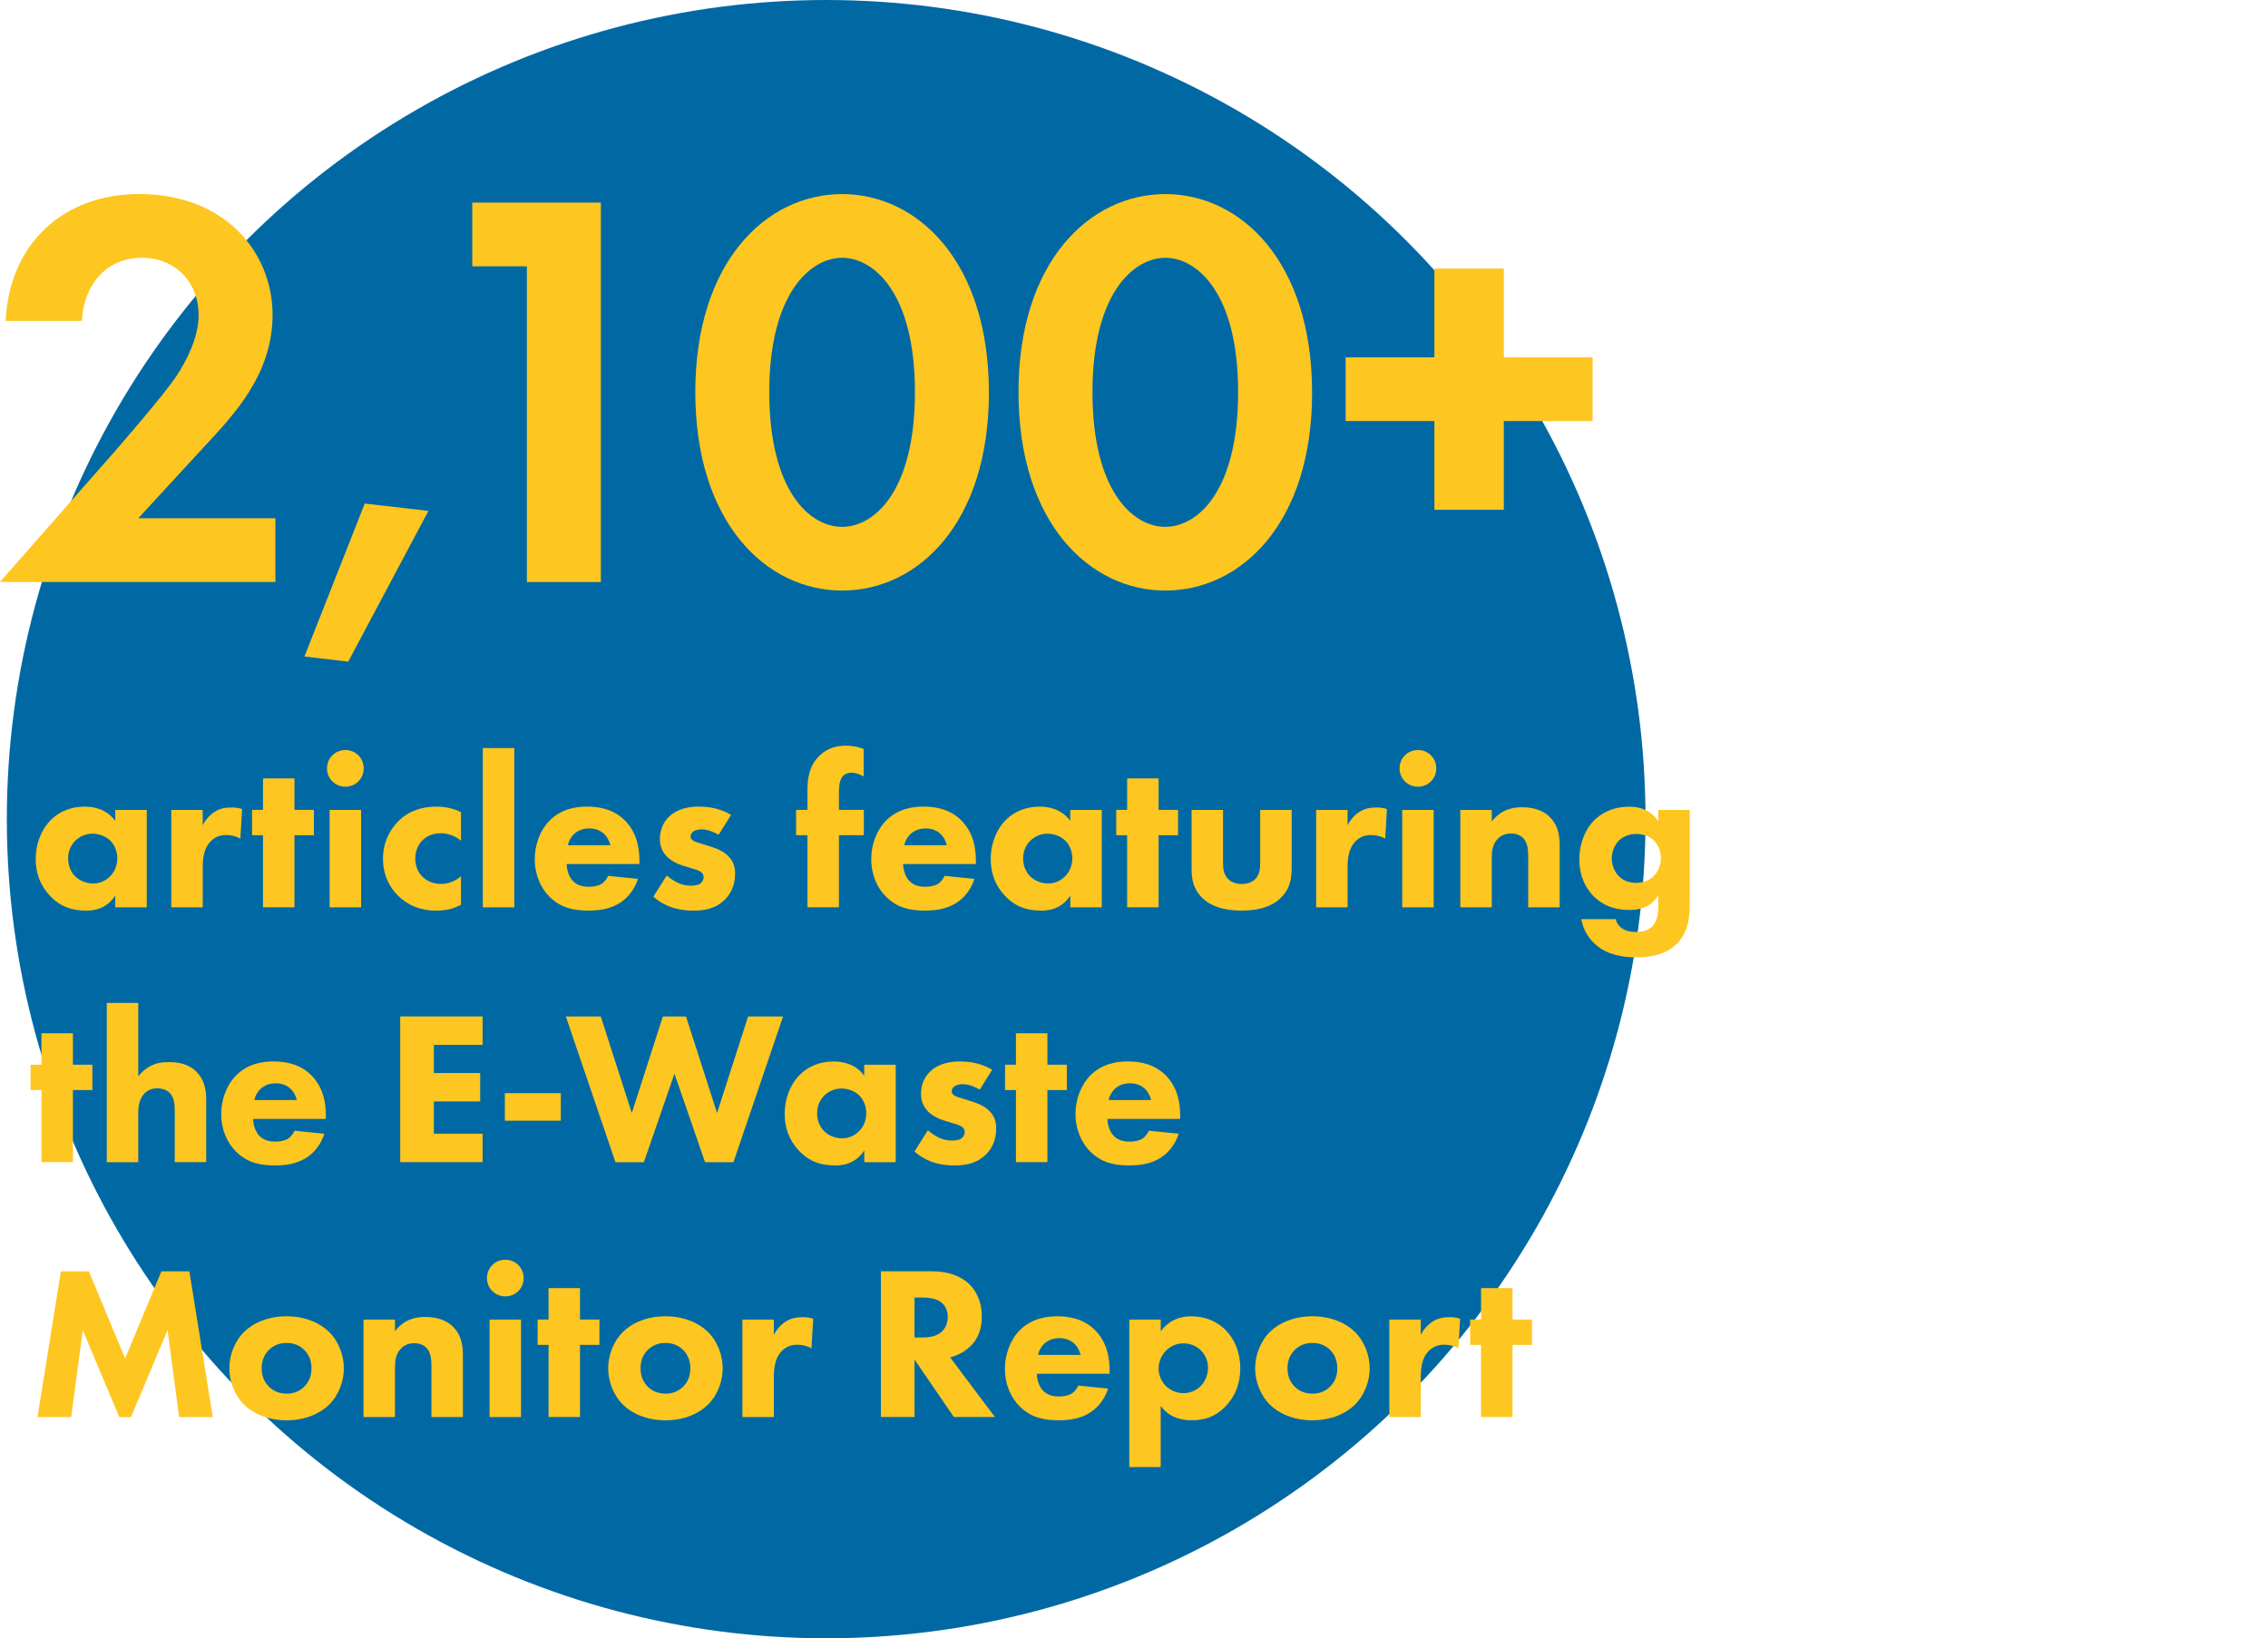 <?xml version="1.0" encoding="UTF-8"?>
<svg id="Layer_1" data-name="Layer 1" xmlns="http://www.w3.org/2000/svg" viewBox="0 0 498.25 360">
  <defs>
    <style>
      .cls-1 {
        fill: #0069a4;
      }

      .cls-2 {
        fill: #fec620;
      }
    </style>
  </defs>
  <circle class="cls-1" cx="181.5" cy="180" r="180"/>
  <g>
    <path class="cls-2" d="M24.5,100.02c1.5-1.75,11.25-12.88,14.25-17.38,2.25-3.38,4.88-8.5,4.88-13.38,0-7.5-5.38-12.62-12.38-12.62-8.5,0-13,6.75-13.25,13.88H1.25c.75-17,12.75-27.88,29.25-27.88,19.38,0,29.38,13.25,29.38,26.5s-8.62,22.12-15.12,29.12l-14.38,15.62h30.12v14H0l24.5-27.88Z"/>
    <path class="cls-2" d="M80.12,110.65l14,1.62-17.62,33.12-9.62-1.12,13.25-33.62Z"/>
    <path class="cls-2" d="M115.75,58.52h-12v-14h28.25v83.38h-16.25V58.52Z"/>
    <path class="cls-2" d="M152.75,86.15c0-28.62,15.62-43.5,32.25-43.5s32.25,14.88,32.25,43.62-15.62,43.5-32.25,43.5-32.25-14.88-32.25-43.62ZM169,86.15c0,21.75,8.88,29.62,16,29.62s16-7.88,16-29.62-9-29.5-16-29.5-16,7.88-16,29.5Z"/>
    <path class="cls-2" d="M223.75,86.15c0-28.62,15.62-43.5,32.25-43.5s32.25,14.88,32.25,43.62-15.62,43.5-32.25,43.5-32.25-14.88-32.25-43.62ZM240,86.15c0,21.75,8.88,29.62,16,29.62s16-7.88,16-29.62-9-29.5-16-29.5-16,7.88-16,29.5Z"/>
    <path class="cls-2" d="M295.62,78.52h19.5v-19.5h15.25v19.5h19.5v14h-19.5v19.5h-15.25v-19.5h-19.5v-14Z"/>
  </g>
  <g>
    <path class="cls-2" d="M25.33,177.97h6.91v21.41h-6.91v-2.59c-1.87,2.88-4.56,3.31-6.34,3.31-3.07,0-5.67-.77-8.02-3.26-2.26-2.4-3.12-5.18-3.12-8.02,0-3.6,1.34-6.67,3.31-8.64,1.87-1.87,4.46-2.93,7.44-2.93,1.82,0,4.75.43,6.72,3.12v-2.4ZM16.55,184.73c-.72.72-1.58,1.97-1.58,3.89s.82,3.17,1.44,3.84c.96,1.01,2.45,1.68,4.08,1.68,1.39,0,2.69-.58,3.6-1.49.91-.86,1.68-2.21,1.68-4.03,0-1.54-.58-2.98-1.58-3.94-1.06-1.01-2.59-1.49-3.84-1.49-1.49,0-2.88.62-3.79,1.54Z"/>
    <path class="cls-2" d="M37.62,177.97h6.91v3.36c.62-1.2,1.58-2.3,2.69-2.98,1.15-.72,2.35-.91,3.7-.91.86,0,1.49.1,2.26.34l-.38,6.48c-.91-.48-1.92-.77-3.12-.77-1.49,0-2.59.53-3.46,1.44-1.54,1.63-1.68,3.94-1.68,5.76v8.69h-6.91v-21.41Z"/>
    <path class="cls-2" d="M64.69,183.53v15.84h-6.91v-15.84h-2.4v-5.57h2.4v-6.91h6.91v6.91h4.27v5.57h-4.27Z"/>
    <path class="cls-2" d="M75.87,164.81c2.26,0,4.03,1.78,4.03,4.03s-1.78,4.03-4.03,4.03-4.03-1.78-4.03-4.03,1.78-4.03,4.03-4.03ZM79.33,177.97v21.41h-6.91v-21.41h6.91Z"/>
    <path class="cls-2" d="M101.26,184.73c-1.68-1.39-3.41-1.63-4.51-1.63-2.16,0-3.46,1.06-3.94,1.54-.91.91-1.58,2.3-1.58,4.03,0,1.58.58,2.93,1.44,3.84,1.06,1.15,2.64,1.73,4.18,1.73,1.2,0,2.83-.34,4.42-1.68v6.24c-1.82,1.01-3.55,1.3-5.47,1.3-3.6,0-6.34-1.3-8.3-3.22-1.63-1.58-3.36-4.27-3.36-8.16,0-3.65,1.54-6.53,3.55-8.45,2.4-2.26,5.23-3.02,8.16-3.02,1.87,0,3.6.34,5.42,1.2v6.29Z"/>
    <path class="cls-2" d="M112.98,164.38v35h-6.91v-35h6.91Z"/>
    <path class="cls-2" d="M140.48,189.87h-15.99c0,1.15.43,2.69,1.3,3.65,1.06,1.15,2.5,1.34,3.55,1.34s2.06-.19,2.78-.62c.1-.05.91-.58,1.49-1.78l6.53.67c-.96,3.02-2.88,4.61-4.13,5.38-2.06,1.25-4.37,1.58-6.77,1.58-3.22,0-6.05-.58-8.54-3.07-1.87-1.87-3.22-4.7-3.22-8.26,0-3.07,1.1-6.24,3.26-8.45,2.59-2.59,5.81-3.07,8.21-3.07s5.86.43,8.5,3.22c2.54,2.69,3.02,6.05,3.02,8.69v.72ZM134.1,185.74c-.05-.19-.38-1.54-1.39-2.5-.77-.72-1.87-1.2-3.26-1.2-1.78,0-2.83.72-3.5,1.39-.53.58-1.01,1.34-1.2,2.3h9.36Z"/>
    <path class="cls-2" d="M157.9,183.44c-1.06-.62-2.45-1.2-3.79-1.2-.72,0-1.54.19-1.97.62-.24.24-.43.62-.43.96,0,.48.34.77.67.96.48.29,1.2.43,2.06.72l1.82.58c1.2.38,2.45.86,3.55,1.87,1.25,1.15,1.68,2.45,1.68,4.08,0,2.83-1.25,4.66-2.21,5.62-2.11,2.11-4.7,2.45-6.96,2.45-2.88,0-6-.62-8.78-3.07l2.93-4.66c.67.58,1.63,1.25,2.35,1.58.96.48,1.97.67,2.88.67.43,0,1.54,0,2.16-.48.43-.34.72-.86.72-1.39,0-.38-.14-.86-.77-1.25-.48-.29-1.1-.48-2.11-.77l-1.73-.53c-1.25-.38-2.54-1.06-3.46-1.97-1.01-1.06-1.54-2.26-1.54-3.89,0-2.06.82-3.79,2.06-4.94,1.92-1.78,4.51-2.16,6.48-2.16,3.17,0,5.38.82,7.1,1.82l-2.74,4.37Z"/>
    <path class="cls-2" d="M184.3,183.53v15.84h-6.91v-15.84h-2.5v-5.57h2.5v-4.22c0-2.4.24-5.14,2.4-7.44,1.39-1.49,3.36-2.45,6-2.45,1.54,0,2.78.29,3.94.72v6.05c-.77-.48-1.78-.82-2.64-.82-1.06,0-1.73.48-2.02.86-.77,1.01-.77,2.69-.77,3.7v3.6h5.47v5.57h-5.47Z"/>
    <path class="cls-2" d="M214.4,189.87h-15.99c0,1.15.43,2.69,1.3,3.65,1.06,1.15,2.5,1.34,3.55,1.34s2.06-.19,2.78-.62c.1-.05.91-.58,1.49-1.78l6.53.67c-.96,3.02-2.88,4.61-4.13,5.38-2.06,1.25-4.37,1.58-6.77,1.58-3.22,0-6.05-.58-8.54-3.07-1.87-1.87-3.22-4.7-3.22-8.26,0-3.07,1.1-6.24,3.26-8.45,2.59-2.59,5.81-3.07,8.21-3.07s5.86.43,8.5,3.22c2.54,2.69,3.02,6.05,3.02,8.69v.72ZM208.01,185.74c-.05-.19-.38-1.54-1.39-2.5-.77-.72-1.87-1.2-3.26-1.2-1.78,0-2.83.72-3.5,1.39-.53.58-1.01,1.34-1.2,2.3h9.36Z"/>
    <path class="cls-2" d="M235.13,177.97h6.91v21.41h-6.91v-2.59c-1.87,2.88-4.56,3.31-6.34,3.31-3.07,0-5.67-.77-8.02-3.26-2.26-2.4-3.12-5.18-3.12-8.02,0-3.6,1.34-6.67,3.31-8.64,1.87-1.87,4.46-2.93,7.44-2.93,1.82,0,4.75.43,6.72,3.12v-2.4ZM226.35,184.73c-.72.72-1.58,1.97-1.58,3.89s.82,3.17,1.44,3.84c.96,1.01,2.45,1.68,4.08,1.68,1.39,0,2.69-.58,3.6-1.49.91-.86,1.68-2.21,1.68-4.03,0-1.54-.58-2.98-1.58-3.94-1.06-1.01-2.59-1.49-3.84-1.49-1.49,0-2.88.62-3.79,1.54Z"/>
    <path class="cls-2" d="M254.53,183.53v15.84h-6.91v-15.84h-2.4v-5.57h2.4v-6.91h6.91v6.91h4.27v5.57h-4.27Z"/>
    <path class="cls-2" d="M268.69,177.97v11.81c0,.96.1,2.45,1.2,3.46.48.43,1.34,1.01,2.88,1.01,1.3,0,2.3-.43,2.93-1.01,1.01-.96,1.15-2.4,1.15-3.46v-11.81h6.91v12.48c0,2.45-.24,4.75-2.4,6.86-2.45,2.4-6.05,2.78-8.59,2.78s-6.19-.38-8.64-2.78c-1.97-1.92-2.35-4.08-2.35-6.43v-12.91h6.91Z"/>
    <path class="cls-2" d="M289.13,177.97h6.91v3.36c.62-1.2,1.58-2.3,2.69-2.98,1.15-.72,2.35-.91,3.7-.91.86,0,1.49.1,2.26.34l-.38,6.48c-.91-.48-1.92-.77-3.12-.77-1.49,0-2.59.53-3.46,1.44-1.54,1.63-1.68,3.94-1.68,5.76v8.69h-6.91v-21.41Z"/>
    <path class="cls-2" d="M311.5,164.81c2.26,0,4.03,1.78,4.03,4.03s-1.78,4.03-4.03,4.03-4.03-1.78-4.03-4.03,1.78-4.03,4.03-4.03ZM314.96,177.97v21.41h-6.91v-21.41h6.91Z"/>
    <path class="cls-2" d="M320.81,177.97h6.91v2.54c2.11-2.69,4.61-3.12,6.62-3.12,1.87,0,4.32.34,6.14,2.16,2.02,2.02,2.16,4.56,2.16,6.29v13.54h-6.91v-10.99c0-1.39-.05-3.17-1.15-4.27-.53-.53-1.39-.96-2.64-.96-1.44,0-2.35.58-2.88,1.15-1.15,1.15-1.34,2.69-1.34,4.08v10.99h-6.91v-21.41Z"/>
    <path class="cls-2" d="M364.3,177.97h6.91v20.11c0,3.02-.14,6.43-2.64,9.12-2.64,2.83-6.67,3.17-9.03,3.17-2.83,0-6.24-.43-8.93-2.74-1.34-1.15-2.74-2.98-3.22-5.66h7.54c.29,1.1.96,1.73,1.54,2.11.82.53,1.97.72,2.98.72,1.97,0,2.98-.72,3.46-1.15,1.34-1.3,1.39-3.55,1.39-4.46v-2.45c-.82,1.34-2.45,3.22-6.38,3.22-3.31,0-5.86-1.06-7.83-3.02-1.73-1.78-3.12-4.37-3.12-8.06s1.34-6.67,3.17-8.54c1.3-1.34,3.79-3.07,7.78-3.07s5.62,2.06,6.38,3.22v-2.5ZM355.71,184.64c-1.06,1.01-1.63,2.69-1.63,3.98,0,1.39.53,2.83,1.49,3.84s2.26,1.54,3.89,1.54c1.82,0,3.02-.72,3.74-1.39,1.06-1.01,1.68-2.5,1.68-4.08,0-1.68-.72-3.07-1.63-3.94-1.01-.91-2.5-1.34-3.74-1.34-1.54,0-2.93.58-3.79,1.39Z"/>
    <path class="cls-2" d="M16.02,239.53v15.84h-6.91v-15.84h-2.4v-5.57h2.4v-6.91h6.91v6.91h4.27v5.57h-4.27Z"/>
    <path class="cls-2" d="M23.46,220.38h6.91v16.13c.86-1.06,1.78-1.78,2.59-2.21,1.44-.77,2.64-.91,4.18-.91,1.68,0,4.18.24,6.05,2.16,1.97,1.97,2.11,4.61,2.11,6.24v13.58h-6.91v-10.99c0-1.49-.05-3.22-1.15-4.27-.62-.62-1.68-.96-2.69-.96-1.49,0-2.35.67-2.74,1.06-1.39,1.34-1.44,3.41-1.44,4.46v10.71h-6.91v-35Z"/>
    <path class="cls-2" d="M71.6,245.87h-15.99c0,1.15.43,2.69,1.3,3.65,1.06,1.15,2.5,1.34,3.55,1.34s2.06-.19,2.78-.62c.1-.05.91-.58,1.49-1.78l6.53.67c-.96,3.02-2.88,4.61-4.13,5.38-2.06,1.25-4.37,1.58-6.77,1.58-3.22,0-6.05-.58-8.54-3.07-1.87-1.87-3.22-4.7-3.22-8.26,0-3.07,1.1-6.24,3.26-8.45,2.59-2.59,5.81-3.07,8.21-3.07s5.86.43,8.5,3.22c2.54,2.69,3.02,6.05,3.02,8.69v.72ZM65.22,241.74c-.05-.19-.38-1.54-1.39-2.5-.77-.72-1.87-1.2-3.26-1.2-1.78,0-2.83.72-3.5,1.39-.53.58-1.01,1.34-1.2,2.3h9.36Z"/>
    <path class="cls-2" d="M106.02,229.6h-10.71v6.19h10.18v6.24h-10.18v7.1h10.71v6.24h-18.1v-32.02h18.1v6.24Z"/>
    <path class="cls-2" d="M110.91,240.21h12.29v6.05h-12.29v-6.05Z"/>
    <path class="cls-2" d="M131.98,223.36l6.82,21.22,6.82-21.22h5.09l6.82,21.22,6.82-21.22h7.68l-10.9,32.02h-6.24l-6.72-19.44-6.72,19.44h-6.24l-10.9-32.02h7.68Z"/>
    <path class="cls-2" d="M189.87,233.97h6.91v21.41h-6.91v-2.59c-1.87,2.88-4.56,3.31-6.34,3.31-3.07,0-5.67-.77-8.02-3.26-2.26-2.4-3.12-5.18-3.12-8.02,0-3.6,1.34-6.67,3.31-8.64,1.87-1.87,4.46-2.93,7.44-2.93,1.82,0,4.75.43,6.72,3.12v-2.4ZM181.09,240.73c-.72.72-1.58,1.97-1.58,3.89s.82,3.17,1.44,3.84c.96,1.01,2.45,1.68,4.08,1.68,1.39,0,2.69-.58,3.6-1.49.91-.86,1.68-2.21,1.68-4.03,0-1.54-.58-2.98-1.58-3.94-1.06-1.01-2.59-1.49-3.84-1.49-1.49,0-2.88.62-3.79,1.54Z"/>
    <path class="cls-2" d="M215.26,239.44c-1.06-.62-2.45-1.2-3.79-1.2-.72,0-1.54.19-1.97.62-.24.24-.43.62-.43.96,0,.48.34.77.67.96.48.29,1.2.43,2.06.72l1.82.58c1.2.38,2.45.86,3.55,1.87,1.25,1.15,1.68,2.45,1.68,4.08,0,2.83-1.25,4.66-2.21,5.62-2.11,2.11-4.7,2.45-6.96,2.45-2.88,0-6-.62-8.78-3.07l2.93-4.66c.67.58,1.63,1.25,2.35,1.58.96.48,1.97.67,2.88.67.43,0,1.54,0,2.16-.48.43-.34.72-.86.72-1.39,0-.38-.14-.86-.77-1.25-.48-.29-1.1-.48-2.11-.77l-1.73-.53c-1.25-.38-2.54-1.06-3.46-1.97-1.01-1.06-1.54-2.26-1.54-3.89,0-2.06.82-3.79,2.06-4.94,1.92-1.78,4.51-2.16,6.48-2.16,3.17,0,5.38.82,7.1,1.82l-2.74,4.37Z"/>
    <path class="cls-2" d="M230.1,239.53v15.84h-6.91v-15.84h-2.4v-5.57h2.4v-6.91h6.91v6.91h4.27v5.57h-4.27Z"/>
    <path class="cls-2" d="M259.28,245.87h-15.99c0,1.15.43,2.69,1.3,3.65,1.06,1.15,2.5,1.34,3.55,1.34s2.06-.19,2.78-.62c.1-.05.91-.58,1.49-1.78l6.53.67c-.96,3.02-2.88,4.61-4.13,5.38-2.06,1.25-4.37,1.58-6.77,1.58-3.22,0-6.05-.58-8.54-3.07-1.87-1.87-3.22-4.7-3.22-8.26,0-3.07,1.1-6.24,3.26-8.45,2.59-2.59,5.81-3.07,8.21-3.07s5.86.43,8.5,3.22c2.54,2.69,3.02,6.05,3.02,8.69v.72ZM252.9,241.74c-.05-.19-.38-1.54-1.39-2.5-.77-.72-1.87-1.2-3.26-1.2-1.78,0-2.83.72-3.5,1.39-.53.58-1.01,1.34-1.2,2.3h9.36Z"/>
    <path class="cls-2" d="M8.24,311.38l5.14-32.02h6.14l7.97,19.15,7.97-19.15h6.14l5.14,32.02h-7.39l-2.54-19.11-8.02,19.11h-2.59l-8.02-19.11-2.54,19.11h-7.39Z"/>
    <path class="cls-2" d="M72.32,308.64c-1.92,1.92-5.18,3.46-9.36,3.46s-7.44-1.54-9.36-3.46c-2.16-2.16-3.22-5.23-3.22-7.97s1.06-5.81,3.22-7.97c1.92-1.92,5.18-3.46,9.36-3.46s7.44,1.54,9.36,3.46c2.16,2.16,3.22,5.23,3.22,7.97s-1.06,5.81-3.22,7.97ZM59.07,296.64c-1.01,1.01-1.58,2.3-1.58,4.03,0,1.97.77,3.22,1.58,4.03.86.86,2.11,1.54,3.94,1.54,1.54,0,2.83-.53,3.84-1.54,1.01-1.01,1.58-2.3,1.58-4.03s-.58-3.02-1.58-4.03c-1.01-1.01-2.3-1.54-3.89-1.54s-2.88.53-3.89,1.54Z"/>
    <path class="cls-2" d="M79.86,289.97h6.91v2.54c2.11-2.69,4.61-3.12,6.62-3.12,1.87,0,4.32.34,6.14,2.16,2.02,2.02,2.16,4.56,2.16,6.29v13.54h-6.91v-10.99c0-1.39-.05-3.17-1.15-4.27-.53-.53-1.39-.96-2.64-.96-1.44,0-2.35.58-2.88,1.15-1.15,1.15-1.34,2.69-1.34,4.08v10.99h-6.91v-21.41Z"/>
    <path class="cls-2" d="M111.01,276.81c2.26,0,4.03,1.78,4.03,4.03s-1.78,4.03-4.03,4.03-4.03-1.78-4.03-4.03,1.78-4.03,4.03-4.03ZM114.46,289.97v21.41h-6.91v-21.41h6.91Z"/>
    <path class="cls-2" d="M127.42,295.53v15.84h-6.91v-15.84h-2.4v-5.57h2.4v-6.91h6.91v6.91h4.27v5.57h-4.27Z"/>
    <path class="cls-2" d="M155.55,308.64c-1.92,1.92-5.18,3.46-9.36,3.46s-7.44-1.54-9.36-3.46c-2.16-2.16-3.22-5.23-3.22-7.97s1.06-5.81,3.22-7.97c1.92-1.92,5.18-3.46,9.36-3.46s7.44,1.54,9.36,3.46c2.16,2.16,3.22,5.23,3.22,7.97s-1.06,5.81-3.22,7.97ZM142.3,296.64c-1.01,1.01-1.58,2.3-1.58,4.03,0,1.97.77,3.22,1.58,4.03.86.86,2.11,1.54,3.94,1.54,1.54,0,2.83-.53,3.84-1.54,1.01-1.01,1.58-2.3,1.58-4.03s-.58-3.02-1.58-4.03c-1.01-1.01-2.3-1.54-3.89-1.54s-2.88.53-3.89,1.54Z"/>
    <path class="cls-2" d="M163.09,289.97h6.91v3.36c.62-1.2,1.58-2.3,2.69-2.98,1.15-.72,2.35-.91,3.7-.91.86,0,1.49.1,2.26.34l-.38,6.48c-.91-.48-1.92-.77-3.12-.77-1.49,0-2.59.53-3.46,1.44-1.54,1.63-1.68,3.94-1.68,5.76v8.69h-6.91v-21.41Z"/>
    <path class="cls-2" d="M204.75,279.36c4.08,0,6.62,1.34,8.16,2.78,1.34,1.3,2.78,3.6,2.78,7.15,0,2.02-.43,4.51-2.5,6.53-1.1,1.06-2.69,2.02-4.46,2.45l9.84,13.1h-9.02l-8.64-12.62v12.62h-7.39v-32.02h11.23ZM200.91,293.9h1.68c1.34,0,3.17-.14,4.42-1.39.53-.53,1.2-1.54,1.2-3.12,0-1.82-.86-2.78-1.49-3.26-1.2-.91-3.12-1.01-4.08-1.01h-1.73v8.78Z"/>
    <path class="cls-2" d="M243.77,301.87h-15.99c0,1.15.43,2.69,1.3,3.65,1.06,1.15,2.5,1.34,3.55,1.34s2.06-.19,2.78-.62c.1-.05.91-.58,1.49-1.78l6.53.67c-.96,3.02-2.88,4.61-4.13,5.38-2.06,1.25-4.37,1.58-6.77,1.58-3.22,0-6.05-.58-8.54-3.07-1.87-1.87-3.22-4.7-3.22-8.26,0-3.07,1.1-6.24,3.26-8.45,2.59-2.59,5.81-3.07,8.21-3.07s5.86.43,8.5,3.22c2.54,2.69,3.02,6.05,3.02,8.69v.72ZM237.39,297.74c-.05-.19-.38-1.54-1.39-2.5-.77-.72-1.87-1.2-3.26-1.2-1.78,0-2.83.72-3.5,1.39-.53.58-1.01,1.34-1.2,2.3h9.36Z"/>
    <path class="cls-2" d="M255,322.37h-6.91v-32.4h6.91v2.54c2.26-2.93,5.04-3.26,6.67-3.26,3.84,0,6.24,1.68,7.58,3.02,1.92,1.92,3.22,4.85,3.22,8.35,0,3.7-1.3,6.48-3.41,8.59s-4.42,2.88-7.25,2.88c-4.27,0-6.1-2.16-6.82-3.17v13.44ZM256.16,296.78c-1.1,1.1-1.63,2.64-1.63,3.94s.53,2.74,1.54,3.79c1.01,1.01,2.45,1.63,3.94,1.63,1.3,0,2.69-.53,3.7-1.49,1.1-1.06,1.68-2.69,1.68-4.08,0-1.58-.67-2.98-1.63-3.89-1.01-.96-2.35-1.49-3.74-1.49-1.92,0-3.17.91-3.84,1.58Z"/>
    <path class="cls-2" d="M297.68,308.64c-1.92,1.92-5.18,3.46-9.36,3.46s-7.44-1.54-9.36-3.46c-2.16-2.16-3.22-5.23-3.22-7.97s1.06-5.81,3.22-7.97c1.92-1.92,5.18-3.46,9.36-3.46s7.44,1.54,9.36,3.46c2.16,2.16,3.22,5.23,3.22,7.97s-1.06,5.81-3.22,7.97ZM284.43,296.64c-1.01,1.01-1.58,2.3-1.58,4.03,0,1.97.77,3.22,1.58,4.03.86.86,2.11,1.54,3.94,1.54,1.54,0,2.83-.53,3.84-1.54,1.01-1.01,1.58-2.3,1.58-4.03s-.58-3.02-1.58-4.03c-1.01-1.01-2.3-1.54-3.89-1.54s-2.88.53-3.89,1.54Z"/>
    <path class="cls-2" d="M305.21,289.97h6.91v3.36c.62-1.2,1.58-2.3,2.69-2.98,1.15-.72,2.35-.91,3.7-.91.86,0,1.49.1,2.26.34l-.38,6.48c-.91-.48-1.92-.77-3.12-.77-1.49,0-2.59.53-3.46,1.44-1.54,1.63-1.68,3.94-1.68,5.76v8.69h-6.91v-21.41Z"/>
    <path class="cls-2" d="M332.28,295.53v15.84h-6.91v-15.84h-2.4v-5.57h2.4v-6.91h6.91v6.91h4.27v5.57h-4.27Z"/>
  </g>
</svg>
